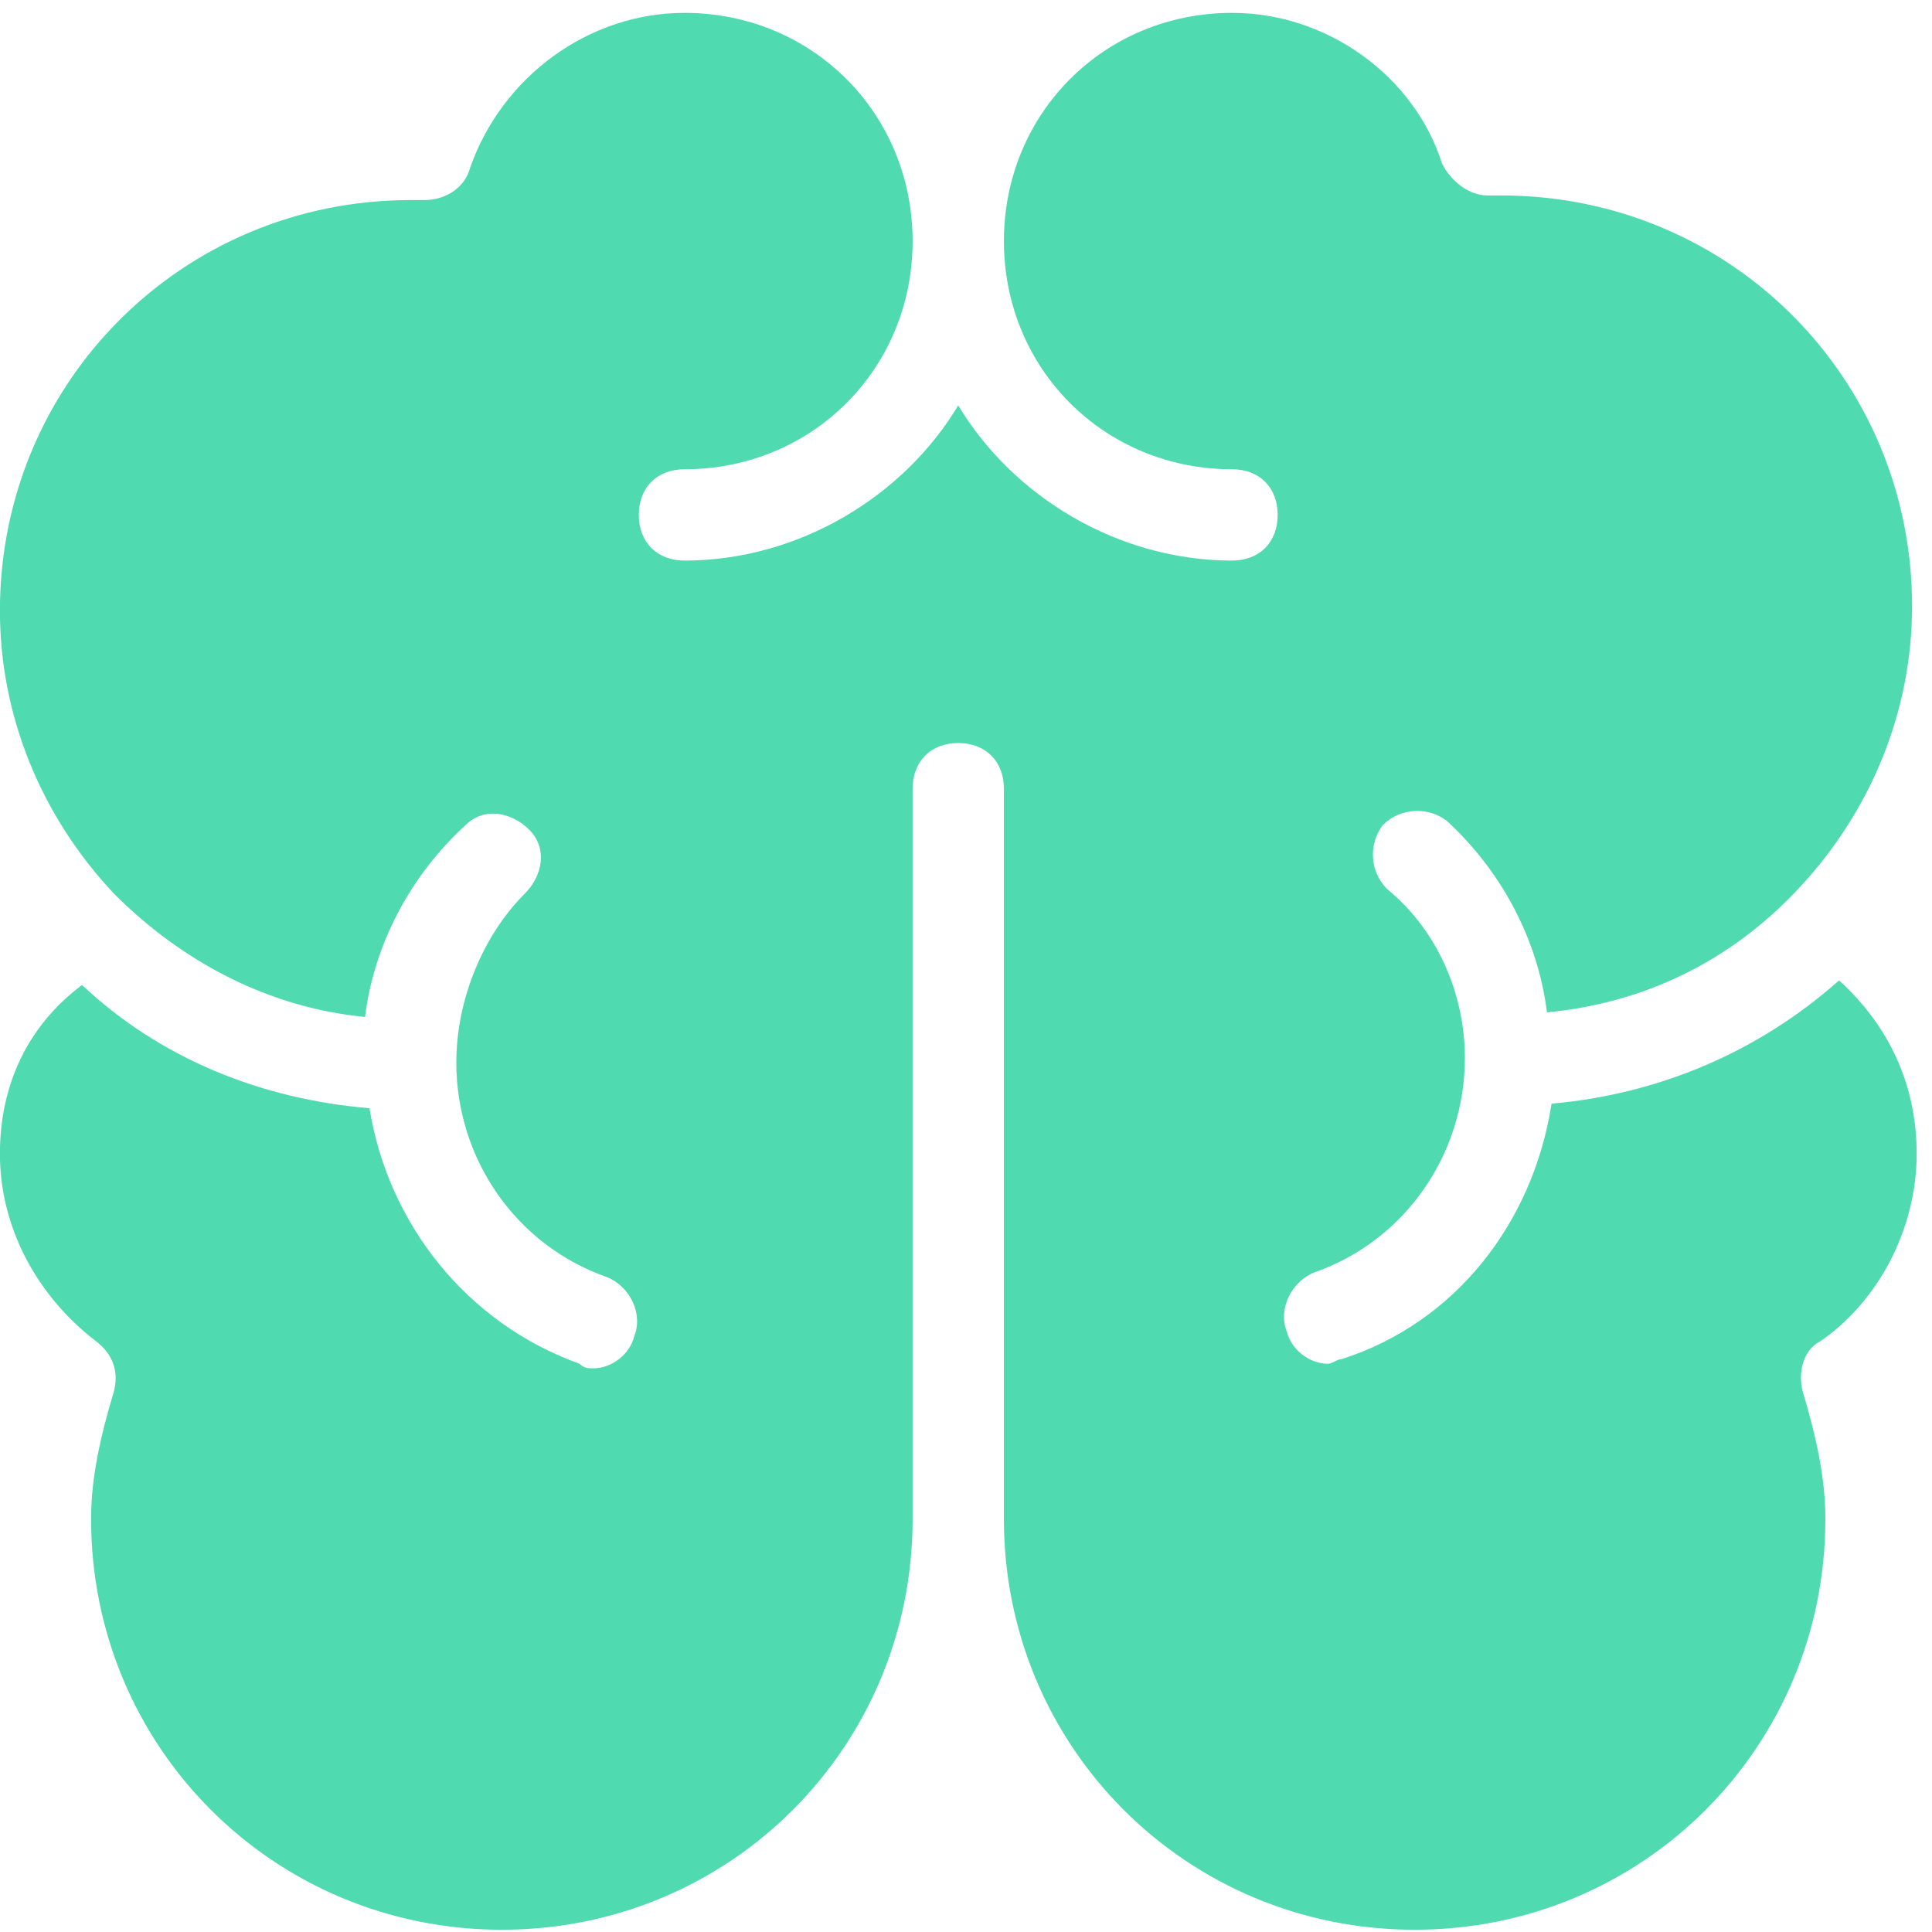 <svg width="47" height="47" viewBox="0 0 47 47" fill="none" xmlns="http://www.w3.org/2000/svg">
<path fill-rule="evenodd" clip-rule="evenodd" d="M44.739 23.85C42.741 25.626 40.299 26.625 37.745 26.849C37.3 29.735 35.412 32.178 32.637 33.064C32.526 33.064 32.416 33.176 32.304 33.176C31.86 33.176 31.418 32.843 31.306 32.398C31.082 31.845 31.418 31.179 31.972 30.955C34.193 30.18 35.636 28.068 35.636 25.738C35.636 24.183 34.97 22.63 33.748 21.631C33.303 21.187 33.303 20.521 33.636 20.076C34.081 19.631 34.747 19.631 35.191 19.964C36.523 21.187 37.413 22.851 37.633 24.628C39.966 24.407 42.076 23.408 43.74 21.631C45.516 19.743 46.515 17.301 46.515 14.747C46.515 9.195 42.076 4.755 36.523 4.755H36.19C35.745 4.755 35.303 4.422 35.08 3.978C34.414 1.868 32.304 0.313 29.974 0.313C26.864 0.313 24.422 2.755 24.422 5.866C24.422 8.974 26.864 11.416 29.974 11.416C30.64 11.416 31.082 11.86 31.082 12.526C31.082 13.192 30.64 13.637 29.974 13.637C27.197 13.637 24.645 12.081 23.311 9.863C21.98 12.081 19.426 13.637 16.651 13.637C15.985 13.637 15.54 13.192 15.54 12.526C15.54 11.86 15.985 11.416 16.651 11.416C19.758 11.416 22.201 8.974 22.201 5.866C22.201 2.755 19.758 0.313 16.651 0.313C14.32 0.313 12.208 1.868 11.434 4.089C11.322 4.531 10.877 4.867 10.323 4.867H9.99C4.437 4.867 -0.002 9.306 -0.002 14.856C-0.002 17.41 0.997 19.852 2.773 21.741C4.437 23.408 6.547 24.516 8.88 24.739C9.101 22.963 9.99 21.296 11.322 20.076C11.767 19.631 12.432 19.743 12.877 20.188C13.319 20.63 13.21 21.296 12.765 21.741C11.767 22.739 11.101 24.295 11.101 25.85C11.101 28.18 12.541 30.289 14.762 31.067C15.319 31.288 15.652 31.956 15.428 32.51C15.319 32.955 14.874 33.288 14.43 33.288C14.32 33.288 14.209 33.288 14.097 33.176C11.322 32.178 9.433 29.735 8.989 26.96C6.326 26.737 3.884 25.738 1.995 23.962C0.664 24.96 -0.002 26.404 -0.002 28.068C-0.002 29.845 0.885 31.512 2.328 32.622C2.773 32.955 2.885 33.4 2.773 33.842C2.44 34.952 2.216 35.951 2.216 36.953C2.216 42.502 6.659 46.945 12.209 46.945C17.761 46.945 22.201 42.502 22.201 36.953V19.187C22.201 18.521 22.645 18.076 23.311 18.076C23.977 18.076 24.422 18.521 24.422 19.187V36.953C24.422 42.502 28.864 46.945 34.414 46.945C39.967 46.945 44.406 42.502 44.406 36.953C44.406 35.951 44.185 34.952 43.852 33.842C43.74 33.4 43.852 32.843 44.294 32.622C45.737 31.621 46.627 29.845 46.627 28.068C46.627 26.404 45.961 24.96 44.739 23.85L44.739 23.85Z" fill="#50DAB0"/>
</svg>
